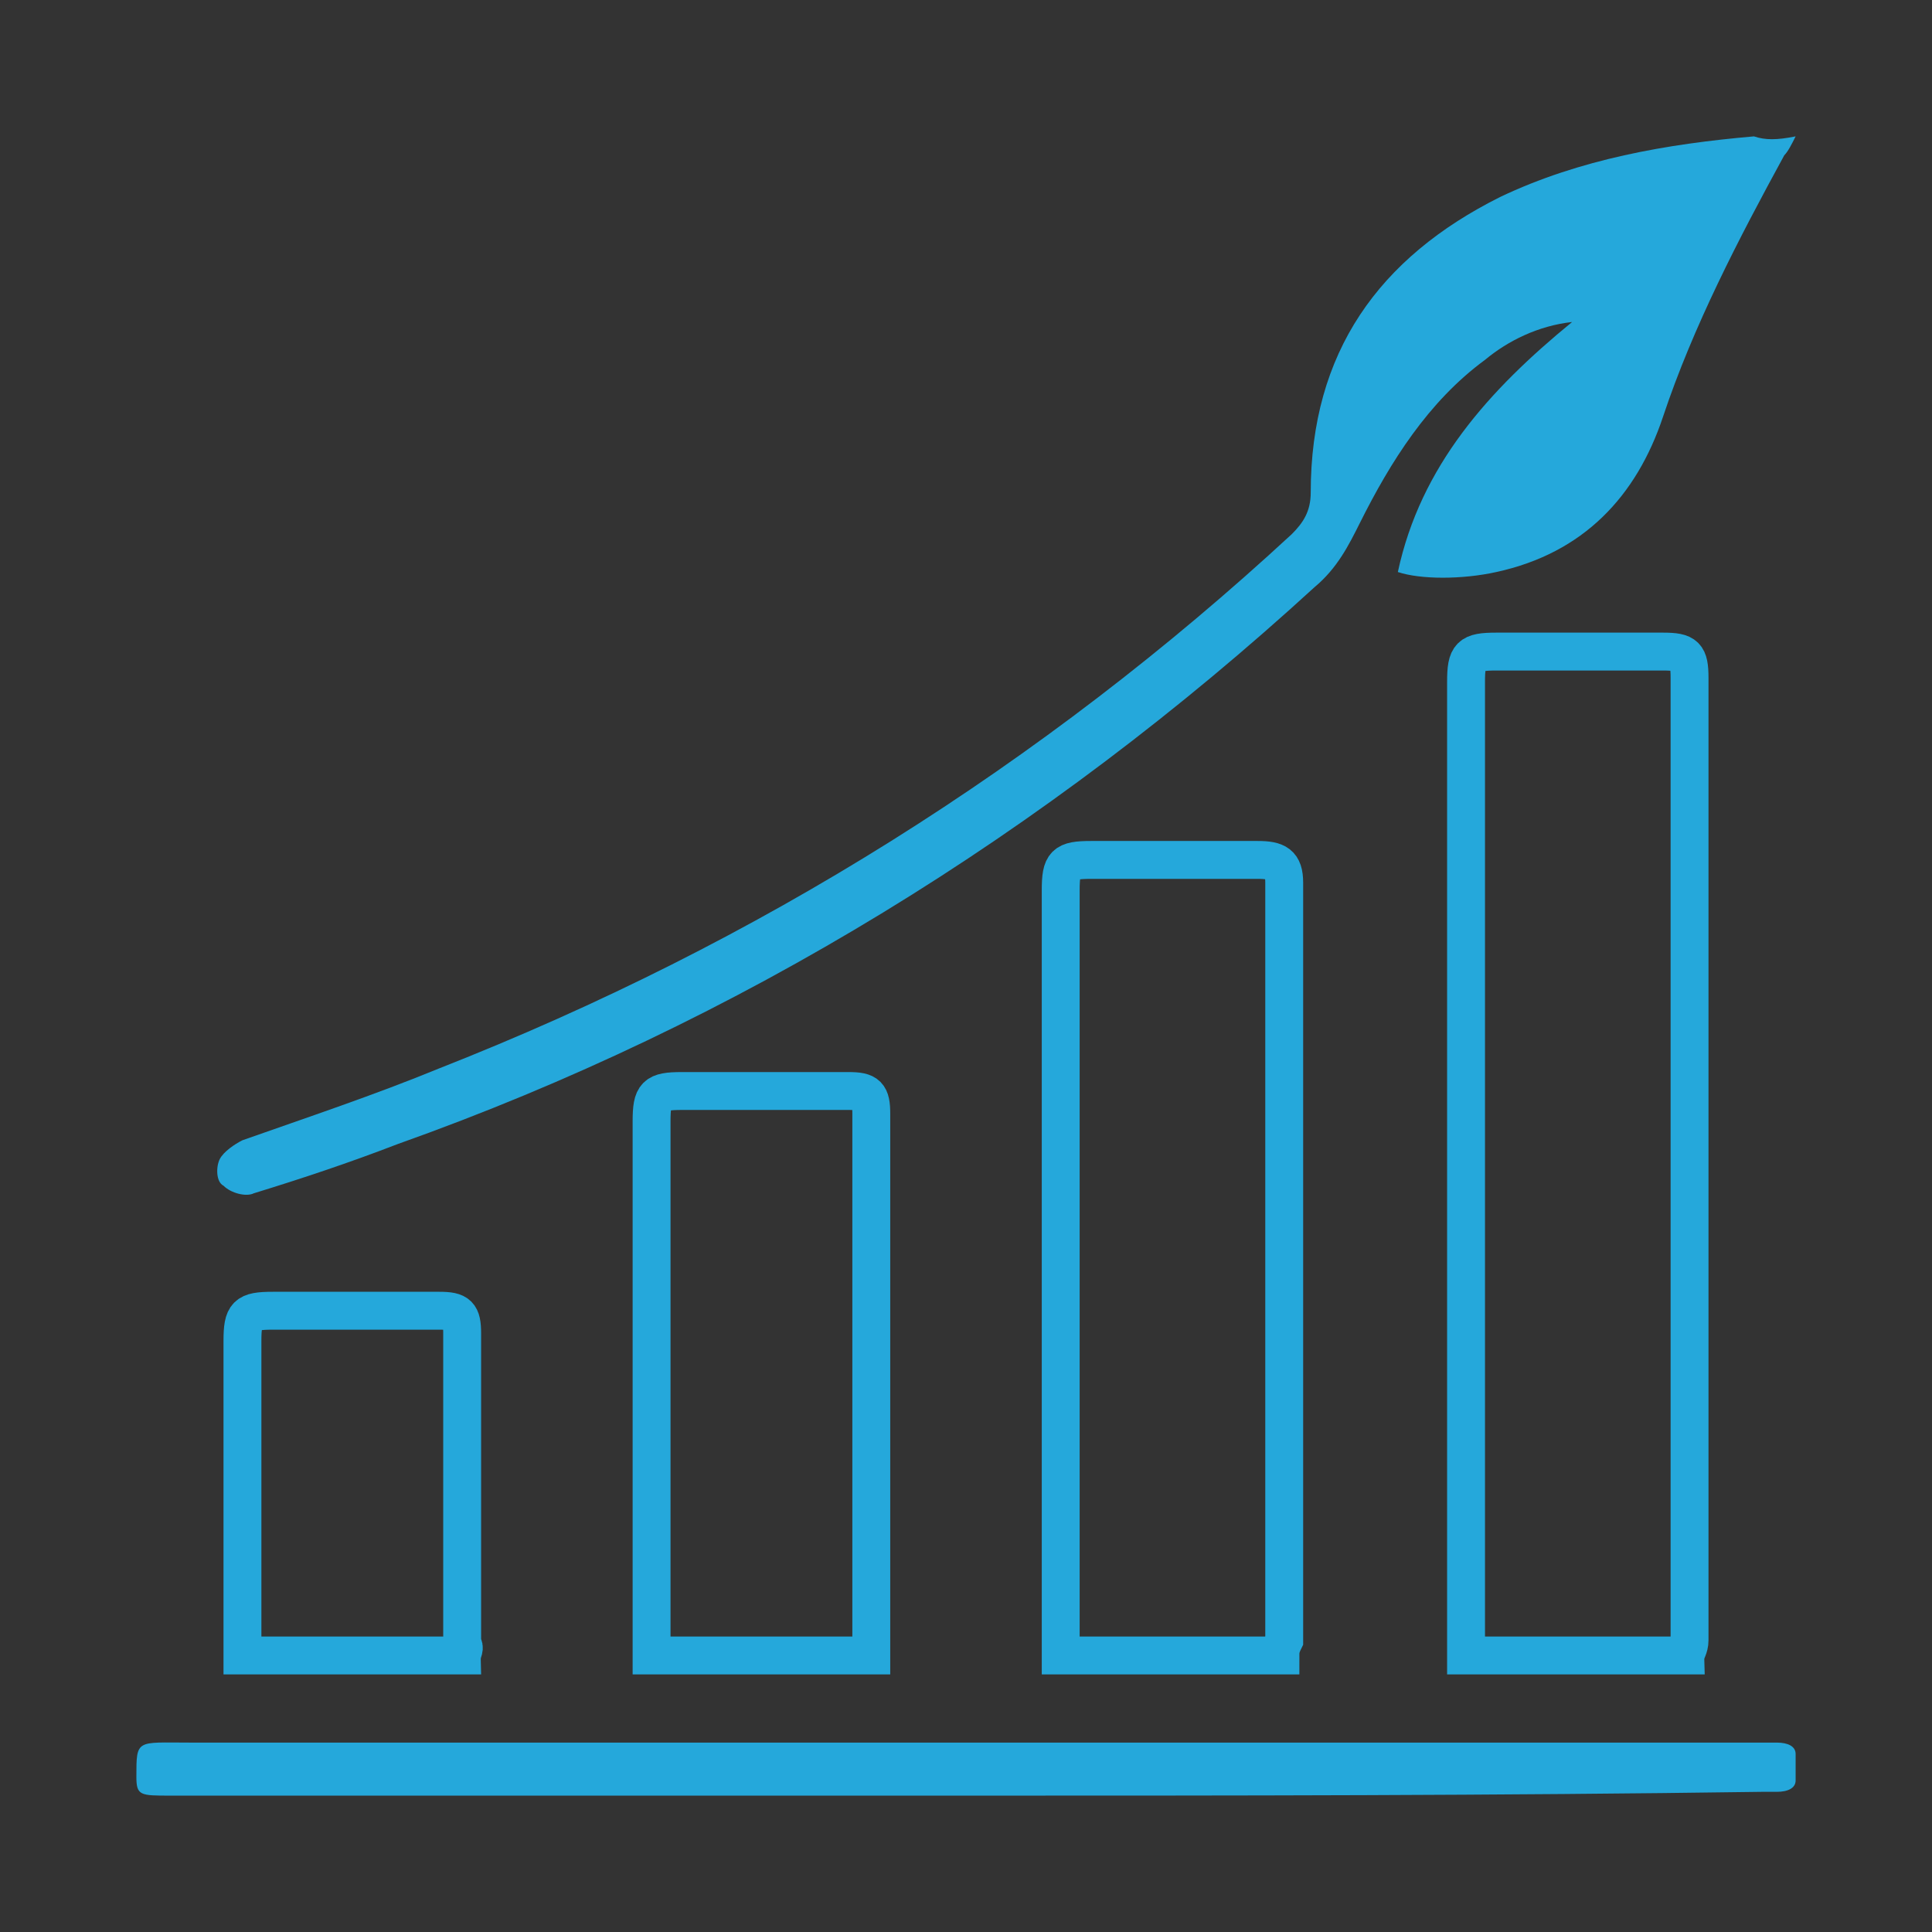 <?xml version="1.0" encoding="utf-8"?>
<!-- Generator: Adobe Illustrator 23.0.2, SVG Export Plug-In . SVG Version: 6.00 Build 0)  -->
<svg version="1.1" id="Capa_1" xmlns="http://www.w3.org/2000/svg" xmlns:xlink="http://www.w3.org/1999/xlink" x="0px" y="0px"
	 width="51px" height="51px" viewBox="0 0 51 51" style="enable-background:new 0 0 51 51;" xml:space="preserve">
<rect x="0" y="0" width="51" height="51" fill="#333333" stroke="none"/>
<style type="text/css">
	.st0{fill:#FFFFFF;}
	.st1{fill:none;stroke:#25A8DB;stroke-miterlimit:10;}
	.st2{fill:#25A8DB;}
</style>
<path d="M119.9,44.1c-1.9,0-3.8,0-5.8,0c0-0.2,0-0.3,0-0.5c0-8.4,0-16.8,0-25.2c0-0.7,0.1-0.8,0.8-0.8c1.5,0,2.9,0,4.4,0
	c0.6,0,0.7,0.1,0.7,0.7c0,8.5,0,16.9,0,25.4C119.9,43.8,119.9,43.9,119.9,44.1z"/>
<path d="M122.7,4c-0.1,0.2-0.2,0.4-0.3,0.5c-1.2,2.2-2.4,4.5-3.2,6.9c-0.7,2.1-2.1,3.6-4.4,4.1c-0.9,0.2-2,0.2-2.6,0
	c0.6-2.8,2.4-4.8,4.6-6.6c-0.9,0.1-1.7,0.5-2.3,1c-1.5,1.1-2.5,2.7-3.3,4.3c-0.3,0.6-0.6,1.2-1.2,1.7c-7.1,6.5-15.2,11.5-24.2,14.7
	c-1.3,0.5-2.5,0.9-3.8,1.3c-0.2,0.1-0.6,0-0.8-0.2c-0.2-0.1-0.2-0.5-0.1-0.7c0.1-0.2,0.4-0.4,0.6-0.5c1.7-0.6,3.5-1.2,5.2-1.9
	c8.4-3.3,15.9-8,22.5-14.1c0.3-0.3,0.5-0.6,0.5-1.1c0-3.7,1.8-6.2,5-7.8c2.1-1,4.4-1.4,6.7-1.6C121.9,4,122.3,4,122.7,4z"/>
<path d="M89,6.7c3.9,0,7.2,3.2,7.1,7.2c0,3.9-3.2,7.1-7.2,7.1c-3.9,0-7.1-3.2-7.1-7.1C81.8,9.9,85,6.7,89,6.7z M88.2,9.6
	c-0.3,0.2-0.6,0.3-0.9,0.4c-1.6,1-1.5,3.1,0.1,4c0.4,0.2,0.9,0.3,1.4,0.5c0.4,0.1,0.9,0.2,1.2,0.4c0.5,0.3,0.6,1,0.1,1.3
	c-0.9,0.6-2.6,0.4-2.9-0.7c-0.1-0.4-0.5-0.6-0.9-0.5C86,15.2,85.8,15.6,86,16c0.2,0.5,0.5,0.9,0.8,1.3c0.4,0.3,0.9,0.5,1.4,0.8
	c0.1,0.7,0.3,1,0.7,1c0.5,0,0.6-0.2,0.8-1c0.3-0.1,0.6-0.2,0.8-0.3c1.7-0.8,1.9-2.9,0.4-3.9c-0.4-0.3-1-0.5-1.5-0.6
	c-0.4-0.1-0.8-0.2-1.1-0.3c-0.4-0.1-0.7-0.4-0.7-0.8c0-0.5,0.3-0.7,0.7-0.9c0.8-0.3,1.6,0,2.1,0.7c0.3,0.5,0.7,0.6,1,0.4
	c0.4-0.2,0.5-0.6,0.2-1.1c-0.3-0.7-0.9-1.2-1.6-1.4c-0.3-0.1-0.4-0.2-0.4-0.5c0-0.4-0.3-0.7-0.7-0.7c-0.4,0-0.7,0.3-0.7,0.7
	C88.2,9.4,88.2,9.5,88.2,9.6z"/>
<path d="M109.1,44.1c-1.9,0-3.8,0-5.8,0c0-0.2,0-0.3,0-0.5c0-6.6,0-13.1,0-19.7c0-0.7,0.1-0.8,0.8-0.8c1.5,0,2.9,0,4.4,0
	c0.5,0,0.7,0.1,0.7,0.6c0,6.7,0,13.3,0,20C109.1,43.9,109.1,43.9,109.1,44.1z"/>
<path d="M100.8,47.7c-7,0-14,0-21,0c-0.8,0-0.9-0.1-0.9-0.8c0-1.5-0.1-1.3,1.4-1.3c13.8,0,27.6,0,41.4,0c0.2,0,0.3,0,0.5,0
	c0.3,0,0.5,0.2,0.5,0.5c0,0.4,0,0.8,0,1.2c0,0.3-0.2,0.5-0.5,0.5c-0.1,0-0.3,0-0.4,0C114.8,47.7,107.8,47.7,100.8,47.7z"/>
<path d="M98.3,44.1c-1.9,0-3.8,0-5.8,0c0-0.2,0-0.3,0-0.5c0-4.5,0-9,0-13.6c0-0.7,0.1-0.8,0.8-0.8c1.5,0,2.9,0,4.4,0
	c0.5,0,0.6,0.1,0.6,0.6c0,4.7,0,9.3,0,14C98.4,43.9,98.3,44,98.3,44.1z"/>
<path d="M87.6,44.1c-1.9,0-3.8,0-5.8,0c0-0.2,0-0.3,0-0.5c0-2.6,0-5.2,0-7.8c0-0.7,0.1-0.8,0.8-0.8c1.5,0,2.9,0,4.4,0
	c0.5,0,0.6,0.1,0.6,0.6c0,2.7,0,5.5,0,8.2C87.6,43.9,87.6,44,87.6,44.1z"/>
<path d="M79.6,8.6c-0.5-0.1-0.8-0.3-0.8-0.7c0-0.4,0.1-0.7,0.5-0.8C80,7,80.6,6.8,81.3,6.6c0.5-0.1,0.8,0.2,0.9,0.7
	c0.1,0.6,0.1,1.2,0.1,1.8c0,0.4,0,0.8-0.5,0.9c-0.4,0.2-0.7-0.1-1-0.4c-0.5,1-0.9,2-1,3.1c-0.6,5.1,2.8,9.6,8,10.2
	c0.9,0.1,1.8,0,2.7,0c0.4,0,0.7-0.1,1,0.3c0.3,0.5,0,1-0.6,1.1c-2,0.3-3.9,0.1-5.7-0.6c-4.3-1.7-7-5.7-6.8-10.3
	C78.3,11.7,78.8,10.1,79.6,8.6z"/>
<path d="M98.3,19c0.6,0.2,0.9,0.5,0.7,0.9c-0.1,0.2-0.3,0.5-0.6,0.6c-0.6,0.2-1.2,0.4-1.8,0.5c-0.5,0.1-0.9-0.1-1-0.7
	c0-0.6-0.1-1.1-0.1-1.7c0-0.4,0.1-0.8,0.5-0.9c0.4-0.1,0.7,0.1,1,0.5c0.5-0.9,0.9-1.9,1-3C98.9,9,93.6,3.8,87.4,4.8
	c-0.5,0.1-0.9-0.1-1-0.6c-0.1-0.4,0.2-0.7,0.8-0.8c5.6-1,11.2,2.7,12.3,8.4c0.5,2.4,0.1,4.8-1,6.9C98.4,18.8,98.4,18.9,98.3,19z"/>
<path class="st0" d="M88.2,9.6c0-0.1,0-0.3,0-0.4c0.1-0.4,0.4-0.7,0.7-0.7c0.4,0,0.7,0.3,0.7,0.7c0,0.3,0.1,0.4,0.4,0.5
	c0.7,0.2,1.2,0.7,1.6,1.4c0.2,0.5,0.1,0.9-0.2,1.1c-0.4,0.2-0.8,0.1-1-0.4c-0.4-0.8-1.2-1.1-2.1-0.7c-0.4,0.2-0.7,0.4-0.7,0.9
	c0,0.5,0.3,0.7,0.7,0.8c0.4,0.1,0.8,0.2,1.1,0.3c0.5,0.2,1.1,0.3,1.5,0.6c1.5,1,1.3,3.1-0.4,3.9c-0.3,0.1-0.6,0.2-0.8,0.3
	c-0.1,0.8-0.3,1.1-0.8,1c-0.5,0-0.7-0.3-0.7-1c-0.5-0.3-1-0.5-1.4-0.8c-0.4-0.3-0.6-0.8-0.8-1.3c-0.2-0.4,0-0.8,0.4-0.9
	c0.4-0.1,0.8,0,0.9,0.5c0.3,1.2,2,1.4,2.9,0.7c0.5-0.3,0.4-1-0.1-1.3c-0.4-0.2-0.8-0.3-1.2-0.4c-0.5-0.2-1-0.2-1.4-0.5
	c-1.6-0.8-1.7-3-0.1-4C87.6,9.9,87.9,9.8,88.2,9.6z"/>
<path class="st1" d="M44.5,43.7c-1.9,0-3.8,0-5.8,0c0-0.2,0-0.3,0-0.5c0-8.4,0-16.8,0-25.2c0-0.7,0.1-0.8,0.8-0.8c1.5,0,2.9,0,4.4,0
	c0.6,0,0.7,0.1,0.7,0.7c0,8.5,0,16.9,0,25.4C44.6,43.5,44.5,43.6,44.5,43.7z"/>
<path class="st2" d="M47.4,3.6c-0.1,0.2-0.2,0.4-0.3,0.5c-1.2,2.2-2.4,4.5-3.2,6.9c-0.7,2.1-2.1,3.6-4.4,4.1c-0.9,0.2-2,0.2-2.6,0
	c0.6-2.8,2.4-4.8,4.6-6.6c-0.9,0.1-1.7,0.5-2.3,1c-1.5,1.1-2.5,2.7-3.3,4.3c-0.3,0.6-0.6,1.2-1.2,1.7c-7.1,6.5-15.2,11.5-24.2,14.7
	c-1.3,0.5-2.5,0.9-3.8,1.3c-0.2,0.1-0.6,0-0.8-0.2c-0.2-0.1-0.2-0.5-0.1-0.7c0.1-0.2,0.4-0.4,0.6-0.5c1.7-0.6,3.5-1.2,5.2-1.9
	c8.4-3.3,15.9-8,22.5-14.1c0.3-0.3,0.5-0.6,0.5-1.1c0-3.7,1.8-6.2,5-7.8c2.1-1,4.4-1.4,6.7-1.6C46.6,3.7,46.9,3.7,47.4,3.6z"/>
<path class="st1" d="M33.8,43.7c-1.9,0-3.8,0-5.8,0c0-0.2,0-0.3,0-0.5c0-6.6,0-13.1,0-19.7c0-0.7,0.1-0.8,0.8-0.8c1.5,0,2.9,0,4.4,0
	c0.5,0,0.7,0.1,0.7,0.6c0,6.7,0,13.3,0,20C33.8,43.5,33.8,43.6,33.8,43.7z"/>
<path class="st2" d="M25.5,47.4c-7,0-14,0-21,0c-0.8,0-0.9,0-0.9-0.5C3.6,45.9,3.6,46,5,46c13.8,0,27.6,0,41.4,0c0.2,0,0.3,0,0.5,0
	c0.3,0,0.5,0.1,0.5,0.3c0,0.2,0,0.5,0,0.7c0,0.2-0.2,0.3-0.5,0.3c-0.1,0-0.3,0-0.4,0C39.5,47.4,32.5,47.4,25.5,47.4z"/>
<path class="st1" d="M23,43.7c-1.9,0-3.8,0-5.8,0c0-0.2,0-0.3,0-0.5c0-4.5,0-9,0-13.6c0-0.7,0.1-0.8,0.8-0.8c1.5,0,2.9,0,4.4,0
	c0.5,0,0.6,0.1,0.6,0.6c0,4.7,0,9.3,0,14C23,43.5,23,43.6,23,43.7z"/>
<path class="st1" d="M12.2,43.7c-1.9,0-3.8,0-5.8,0c0-0.2,0-0.3,0-0.5c0-2.6,0-5.2,0-7.8c0-0.7,0.1-0.8,0.8-0.8c1.5,0,2.9,0,4.4,0
	c0.5,0,0.6,0.1,0.6,0.6c0,2.7,0,5.5,0,8.2C12.3,43.5,12.2,43.6,12.2,43.7z"/>
<g>
	<g>
		<path class="st2" d="M-46.4,33.7c0.1,0,0.3,0,0.4,0.1c1.7,0.4,3.6,1.1,5.5,2.2c0.9,0.5,1.9,0.8,3.1,1c2.2,0.3,4.5,0.7,7.3,1.1
			c0.4,0.1,0.7,0.1,0.9,0.6c-0.2,0-0.4,0-0.6,0.1c-0.3,0.1-0.6,0.2-0.8,0.2c-0.7,0-1.5,0-2.2,0h-1.3h-1.3h-0.1H-36h-0.5
			c-0.3,0-0.7,0-1,0c-1.1,0-1.8,0.8-1.9,1.8c0,1,0.7,1.8,1.7,1.9c0.1,0,0.2,0,0.3,0h0.1h0.1h1.6h1.6h0.2c0.3,0,0.7,0,1,0s0.7,0,1,0
			c0.5,0,1,0,1.5,0c0.7,0,1.3-0.2,1.8-0.4s0.9-0.5,1.1-1c0.1-0.2,0.1-0.3,0.1-0.5l0.8-0.2l1.8-0.5l2-0.5c1.9-0.5,3.8-1,5.6-1.5
			c0.2-0.1,0.4-0.1,0.6-0.1c0.3,0,0.6,0.1,0.9,0.2c0.5,0.2,0.7,0.6,0.7,1.1c0,0.4-0.2,0.8-0.6,1.1c-0.8,0.5-1.7,1-2.5,1.5
			c-0.3,0.2-0.7,0.4-1,0.6c-0.9,0.5-1.8,1.1-2.7,1.6c-1.8,1.1-3.7,2.2-5.5,3.3c-1.3,0.8-2.7,1.2-4.2,1.2c-2.3,0-4.6,0-6.8,0h-4.4
			h-3.7V33.7 M-47.7,32.2c0,6,0,11.9,0,17.8c0.2,0,0.4,0,0.6,0c2.9,0,5.9,0,8.8,0c2.3,0,4.6,0,6.8,0l0,0c1.8,0,3.4-0.4,4.9-1.4
			c2.7-1.7,5.5-3.3,8.2-5c1.2-0.7,2.4-1.4,3.5-2.2c1.7-1.1,1.5-3.5-0.2-4.4c-0.5-0.3-1-0.4-1.5-0.4c-0.3,0-0.6,0-1,0.1
			c-2.5,0.7-5.1,1.4-7.6,2.1c-0.9,0.2-1.8,0.5-2.7,0.7c-0.1-1.7-0.8-2.5-2.1-2.7c-2.4-0.4-4.8-0.8-7.3-1.2c-1-0.1-1.8-0.4-2.7-0.9
			c-1.9-1-3.8-1.9-5.9-2.4C-46.4,32.3-47,32.3-47.7,32.2L-47.7,32.2z M-32.9,40.4c0.7,0,1.5,0,2.2,0c0.4,0,0.8-0.1,1.1-0.2
			c0.1,0,0.2-0.1,0.3-0.1c0.2,0,0.4,0.1,0.5,0.3c0.2,0.3,0,0.6-0.3,0.8c-0.5,0.2-0.9,0.3-1.4,0.3s-1,0-1.5,0c-0.7,0-1.3,0-2,0
			c-0.6,0-1.2,0-1.8,0c-0.5,0-1,0-1.6,0l0,0c-0.1,0-0.1,0-0.2,0c-0.1,0-0.1,0-0.2,0c-0.3,0-0.6-0.2-0.6-0.6c0-0.4,0.2-0.5,0.6-0.5
			c0.3,0,0.7,0,1,0s0.7,0,1,0l0,0l0,0C-34.6,40.4-33.7,40.4-32.9,40.4L-32.9,40.4z"/>
	</g>
	<g>
		<path class="st2" d="M-27,8.5c0.4,0,0.8,0,1.2,0c0,0.2,0,0.5,0,0.7v0.5v0.9l0.8,0.3l2.9,1.2l0.5,0.3l0.8,0.3l0.6-0.6l0.3-0.3
			c0.2-0.2,0.3-0.3,0.5-0.5c0.6,0.6,1.2,1.2,1.7,1.7c-0.2,0.2-0.3,0.3-0.5,0.5l-0.3,0.3l-0.6,0.6l0.3,0.8l0.5,1.2l0.9,2.2l0.3,0.8
			h0.9h0.5h0.5c0.1,0,0.1,0,0.2,0c0,0.8,0,1.7,0,2.5h-0.2h-0.5h-0.5h-0.9l-0.3,0.8l-1.1,2.8l-0.3,0.6l-0.3,0.8l0.7,0.6l0.3,0.3
			c0.2,0.2,0.3,0.3,0.5,0.5c-0.6,0.6-1.2,1.2-1.7,1.7c-0.2-0.2-0.3-0.3-0.5-0.5l-0.4-0.4l-0.6-0.6l-0.8,0.4l-3.4,1.4l-0.8,0.3v0.9
			V32c0,0.2,0,0.5,0,0.7c-0.4,0-0.9,0-1.3,0c-0.4,0-0.8,0-1.2,0c0-0.3,0-0.5,0-0.7v-0.5v-0.9l-0.8-0.3l-2.3-1l-1.1-0.4l-0.8-0.3
			l-0.6,0.6l-0.3,0.4c-0.2,0.2-0.3,0.3-0.5,0.5c-0.6-0.6-1.2-1.2-1.7-1.7c0.2-0.2,0.3-0.3,0.5-0.5l0.3-0.4l0.6-0.6l-0.3-0.8
			l-0.7-1.7l-0.7-1.7l-0.3-0.8h-0.9h-0.5h-0.5h-0.2c0-0.8,0-1.7,0-2.5h0.2h0.5h0.5h0.9l0.3-0.8l0.6-1.5l0.8-1.9l0.3-0.8l-0.6-0.6
			l-0.3-0.3c-0.2-0.2-0.3-0.3-0.5-0.5c0.6-0.6,1.2-1.2,1.7-1.7c0.1,0.1,0.3,0.2,0.4,0.4l0.3,0.4l0.6,0.6l0.8-0.3l3.4-1.4l0.8-0.3
			V9.8V9.3c0-0.2,0-0.5,0-0.7C-27.9,8.5-27.4,8.5-27,8.5 M-27,29.1L-27,29.1c4.6,0,8.4-3.8,8.4-8.4c0-2.2-0.9-4.4-2.5-6
			s-3.7-2.5-6-2.5s-4.4,0.9-6,2.5c-1.6,1.6-2.5,3.7-2.5,6C-35.5,25.3-31.7,29-27,29.1L-27,29.1 M-27,7.2c-0.6,0-1.2,0-1.8,0
			s-0.8,0.2-0.8,0.8c0,0.6,0,1.2,0,1.8c-1.1,0.5-2.2,0.9-3.4,1.4c-0.4-0.4-0.8-0.8-1.2-1.3c-0.2-0.2-0.4-0.3-0.5-0.3
			c-0.2,0-0.3,0.1-0.5,0.3c-0.8,0.8-1.6,1.6-2.5,2.5c-0.5,0.5-0.5,0.7,0,1.2c0.4,0.4,0.9,0.8,1.2,1.2c-0.5,1.2-0.9,2.3-1.4,3.4
			c-0.3,0-0.7,0-1,0c-0.2,0-0.5,0-0.7,0c-0.6,0-0.8,0.2-0.8,0.7c0,1.2,0,2.4,0,3.6c0,0.6,0.2,0.7,0.8,0.7c0.2,0,0.5,0,0.7,0
			c0.4,0,0.7,0,1,0c0.5,1.1,0.9,2.2,1.4,3.4c-0.4,0.4-0.8,0.8-1.2,1.2c-0.4,0.4-0.4,0.7,0,1.1c0.8,0.8,1.7,1.7,2.5,2.5
			c0.2,0.2,0.4,0.3,0.5,0.3c0.2,0,0.3-0.1,0.5-0.3c0.4-0.4,0.8-0.9,1.2-1.3c1.2,0.5,2.3,0.9,3.4,1.4c0,0.5,0,1.1,0,1.8
			c0,0.6,0.2,0.8,0.8,0.8s1.2,0,1.7,0c0.6,0,1.2,0,1.8,0s0.8-0.2,0.8-0.8s0-1.2,0-1.7c1.2-0.5,2.2-0.9,3.4-1.4
			c0.4,0.4,0.8,0.8,1.2,1.3c0.2,0.2,0.4,0.3,0.5,0.3c0.2,0,0.3-0.1,0.5-0.3c0.9-0.8,1.7-1.7,2.5-2.5c0.4-0.4,0.4-0.7,0-1.1
			s-0.9-0.8-1.3-1.2c0.5-1.2,0.9-2.3,1.4-3.4c0.3,0,0.7,0,1,0c0.2,0,0.5,0,0.7,0c0.6,0,0.8-0.2,0.8-0.8c0-1.2,0-2.4,0-3.5
			c0-0.6-0.2-0.8-0.8-0.8c-0.2,0-0.5,0-0.7,0c-0.4,0-0.7,0-1.1,0c-0.5-1.1-0.9-2.2-1.4-3.4c0.4-0.3,0.8-0.8,1.3-1.2
			c0.4-0.4,0.4-0.7,0-1.1c-0.8-0.8-1.7-1.7-2.5-2.5c-0.2-0.2-0.4-0.3-0.6-0.3c-0.2,0-0.3,0.1-0.6,0.3c-0.4,0.4-0.9,0.9-1.2,1.2
			c-1.2-0.5-2.2-0.9-3.4-1.4c0-0.6,0-1.2,0-1.8c0-0.5-0.2-0.7-0.7-0.7C-25.8,7.2-26.4,7.2-27,7.2L-27,7.2z M-27,27.8L-27,27.8
			c-4,0-7.1-3.2-7.2-7.1c0-3.9,3.2-7.1,7.1-7.1l0,0c3.9,0,7.1,3.2,7.1,7.1C-19.9,24.6-23.1,27.8-27,27.8L-27,27.8z"/>
	</g>
	<g>
		<path class="st2" d="M-54.3,31c0.8,0,1.7,0,2.5,0c1.4,0,1.7,0.9,1.7,1.7c0,1.9,0,3.9,0,5.8V41v2.4v5.7c0,1.2-0.6,1.8-1.8,1.8h-2.7
			h-2.7c0-6.6,0-13.3,0-19.9h0.6C-55.9,31-55.1,31-54.3,31 M-54.3,29.7c-1.2,0-2.3,0-3.5,0c-0.6,0-0.8,0.1-0.8,0.8
			c0,7,0,13.9,0,20.9c0,0.6,0.2,0.8,0.8,0.8c1,0,2.1,0,3.1,0c0.9,0,1.8,0,2.7,0c1.9,0,3.1-1.2,3.1-3.1c0-2.7,0-5.4,0-8.2
			s0-5.5,0-8.3c0-1.8-1.2-3-3-3C-52.6,29.7-53.5,29.7-54.3,29.7L-54.3,29.7z"/>
	</g>
</g>
</svg>
